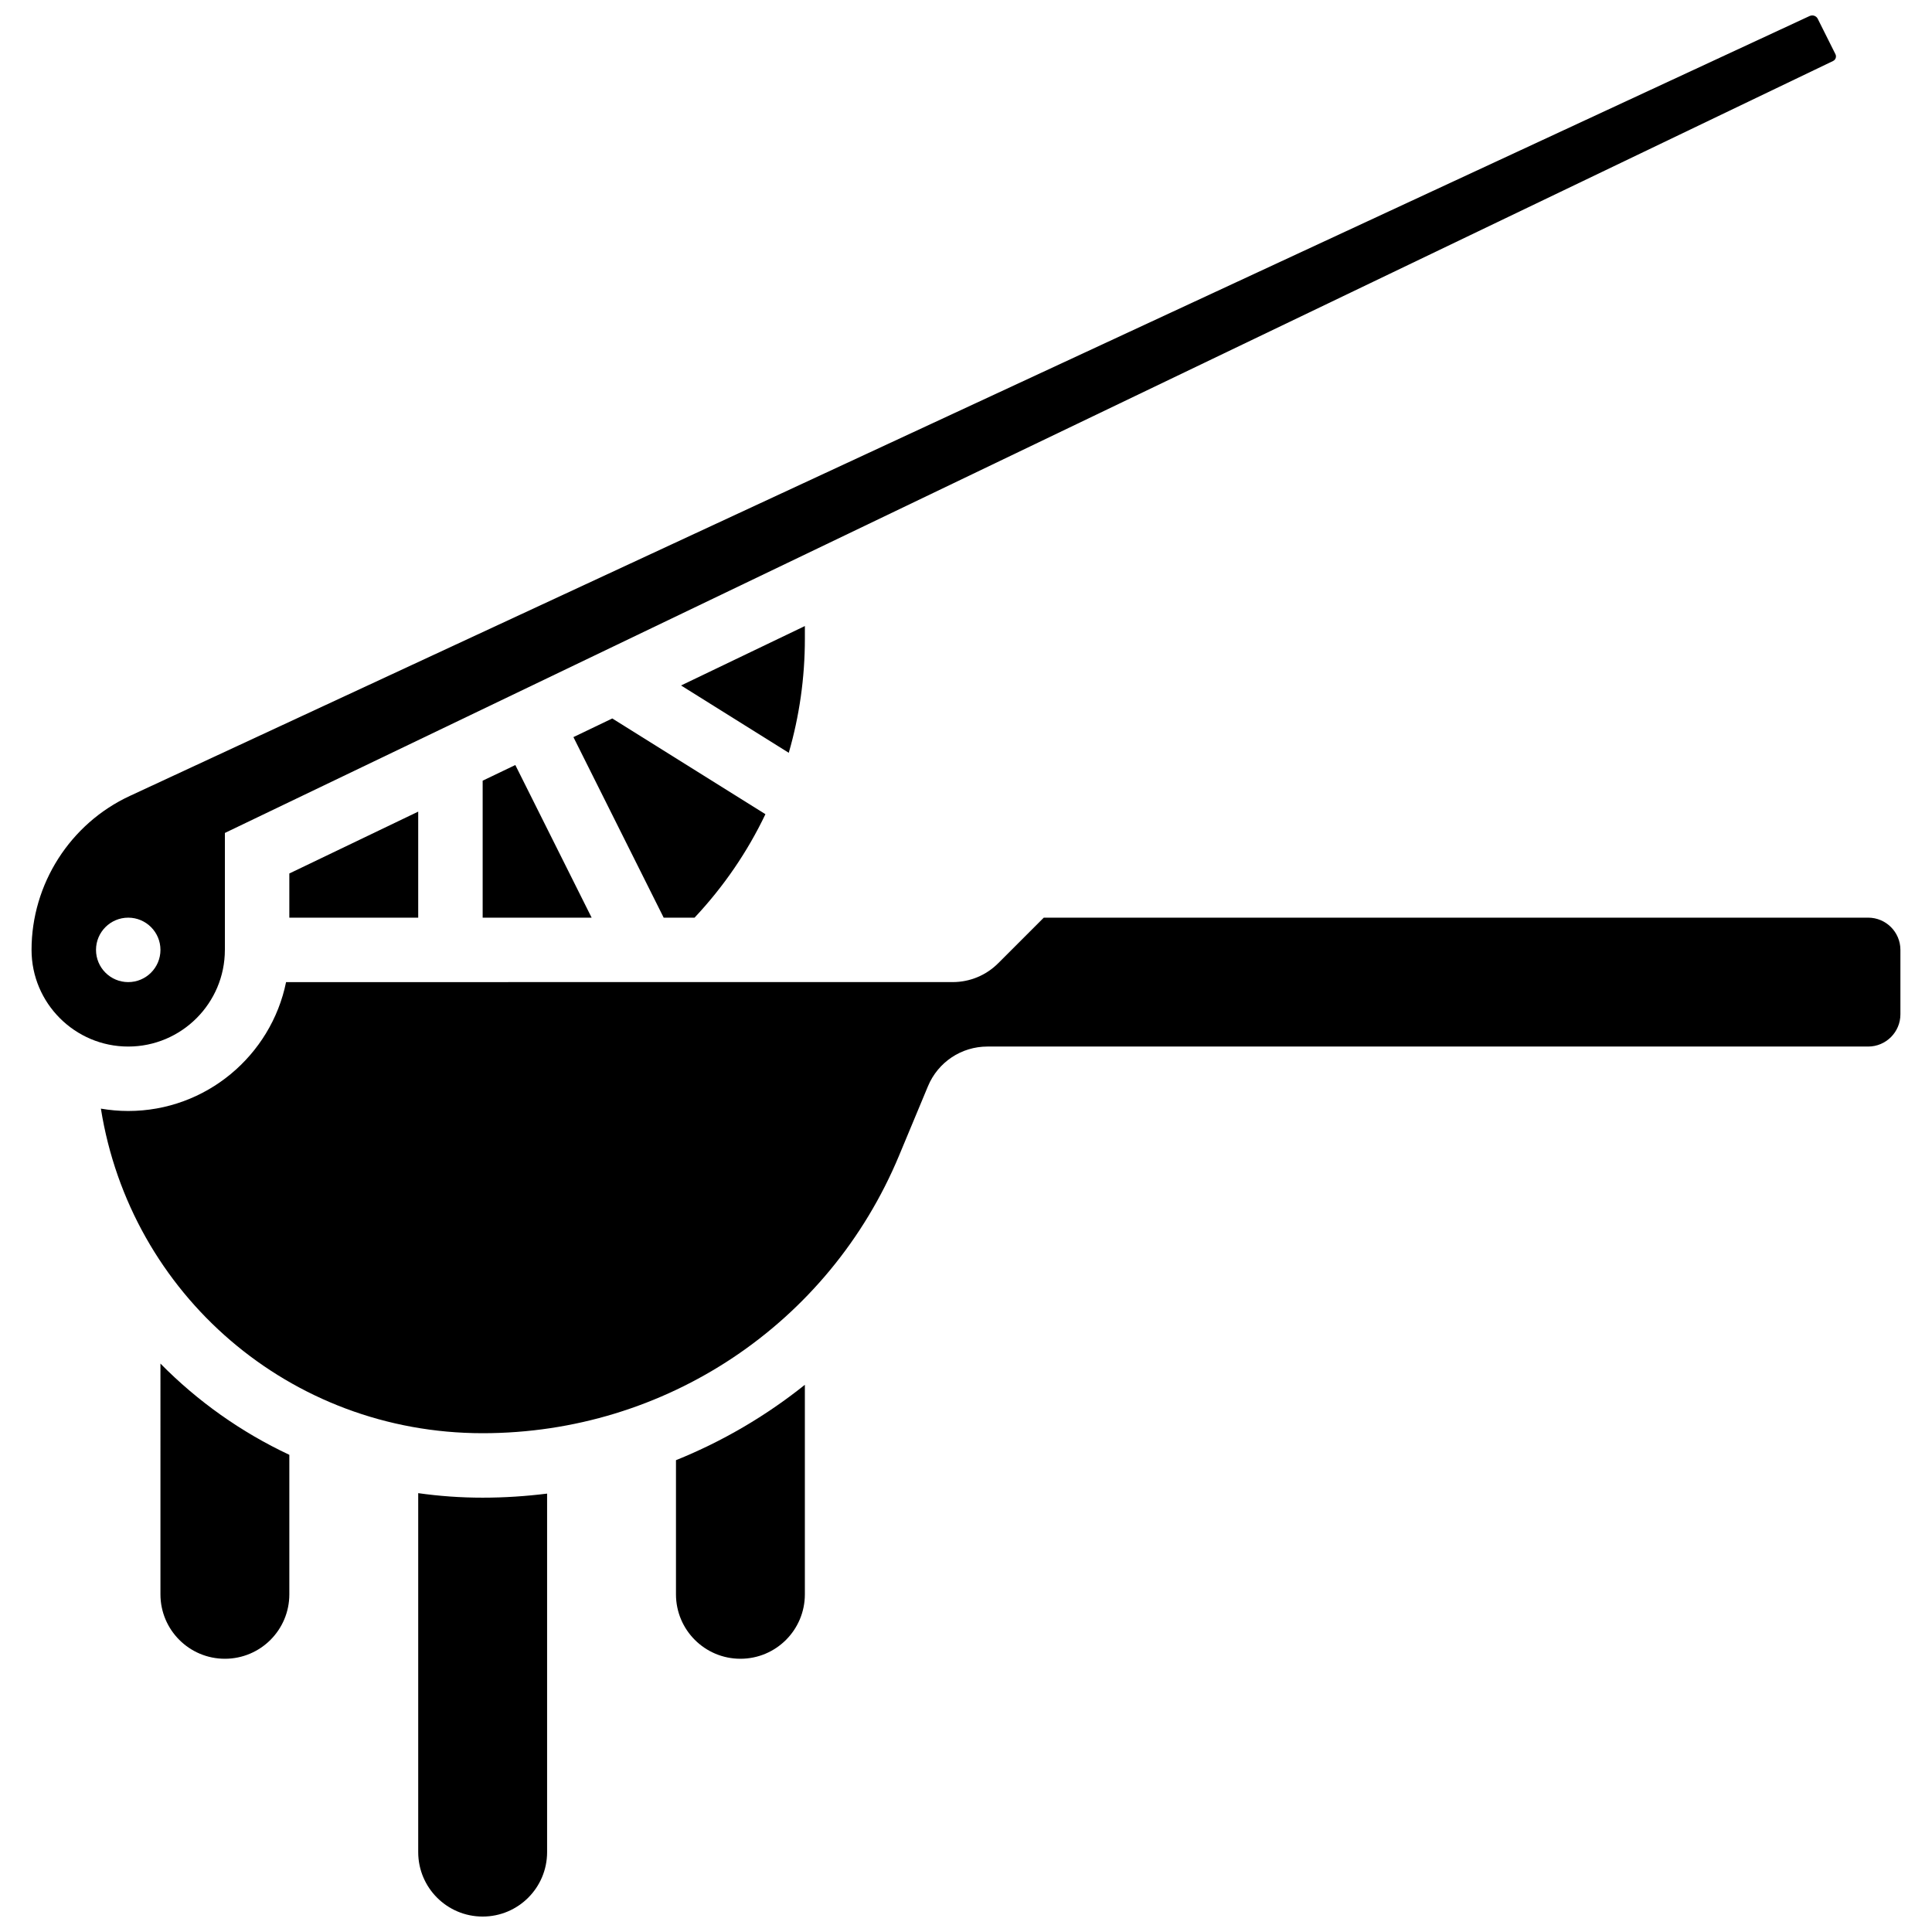 <?xml version="1.0" encoding="UTF-8"?>
<!-- Uploaded to: ICON Repo, www.svgrepo.com, Generator: ICON Repo Mixer Tools -->
<svg width="800px" height="800px" version="1.1" viewBox="144 144 512 512" xmlns="http://www.w3.org/2000/svg">
 <defs>
  <clipPath id="b">
   <path d="m254 539h35v112.9h-35z"/>
  </clipPath>
  <clipPath id="a">
   <path d="m152 148.09h479v273.91h-479z"/>
  </clipPath>
 </defs>
 <g clip-path="url(#b)">
  <path d="m254.83 539.7v95.129c0 9.434 7.644 17.078 17.078 17.078s17.078-7.644 17.078-17.078v-95.008c-5.613 0.699-11.312 1.078-17.078 1.078-5.793 0-11.496-0.41-17.078-1.199z"/>
 </g>
 <path d="m186.52 566.51c0 9.434 7.644 17.078 17.078 17.078s17.078-7.644 17.078-17.078v-36.969c-12.785-6-24.34-14.199-34.156-24.176z"/>
 <path d="m323.14 566.51c0 9.434 7.644 17.078 17.078 17.078s17.078-7.644 17.078-17.078v-55.527c-10.332 8.273-21.832 15.008-34.156 19.98z"/>
 <path d="m328.06 387.19c7.734-8.234 14.039-17.473 18.785-27.422l-40.586-25.367-10.297 4.941 23.918 47.848z"/>
 <path d="m271.91 350.89v36.301h28.879l-20.223-40.453z"/>
 <g clip-path="url(#a)">
  <path d="m203.6 395.73v-30.992l426.2-204.58c0.457-0.219 0.754-0.688 0.754-1.195 0-0.207-0.051-0.414-0.141-0.598l-4.684-9.367c-0.277-0.559-0.844-0.906-1.469-0.906-0.238 0-0.477 0.055-0.691 0.152l-445.17 206.69c-15.82 7.344-26.039 23.355-26.039 40.797 0 14.125 11.492 25.617 25.617 25.617s25.617-11.492 25.617-25.617zm-34.156 0c0-4.715 3.824-8.539 8.539-8.539 4.715 0 8.539 3.824 8.539 8.539 0 4.715-3.824 8.539-8.539 8.539-4.715 0-8.539-3.824-8.539-8.539z"/>
 </g>
 <path d="m639.09 387.19h-218.48l-12.074 12.074c-3.227 3.223-7.516 5-12.074 5l-176.65 0.004c-3.965 19.461-21.219 34.156-41.836 34.156-2.469 0-4.887-0.223-7.238-0.625 7.824 49.148 50.047 86.016 101.17 86.016 48.414 0 91.73-28.879 110.35-73.566l7.664-18.391c2.66-6.387 8.848-10.512 15.766-10.512h233.4c4.707 0 8.539-3.832 8.539-8.539v-17.078c0-4.711-3.828-8.539-8.539-8.539z"/>
 <path d="m357.3 313.27v-3.363l-32.816 15.75 28.547 17.844c2.809-9.699 4.269-19.852 4.269-30.23z"/>
 <path d="m254.83 387.19v-28.102l-34.156 16.395v11.707z"/>
</svg>